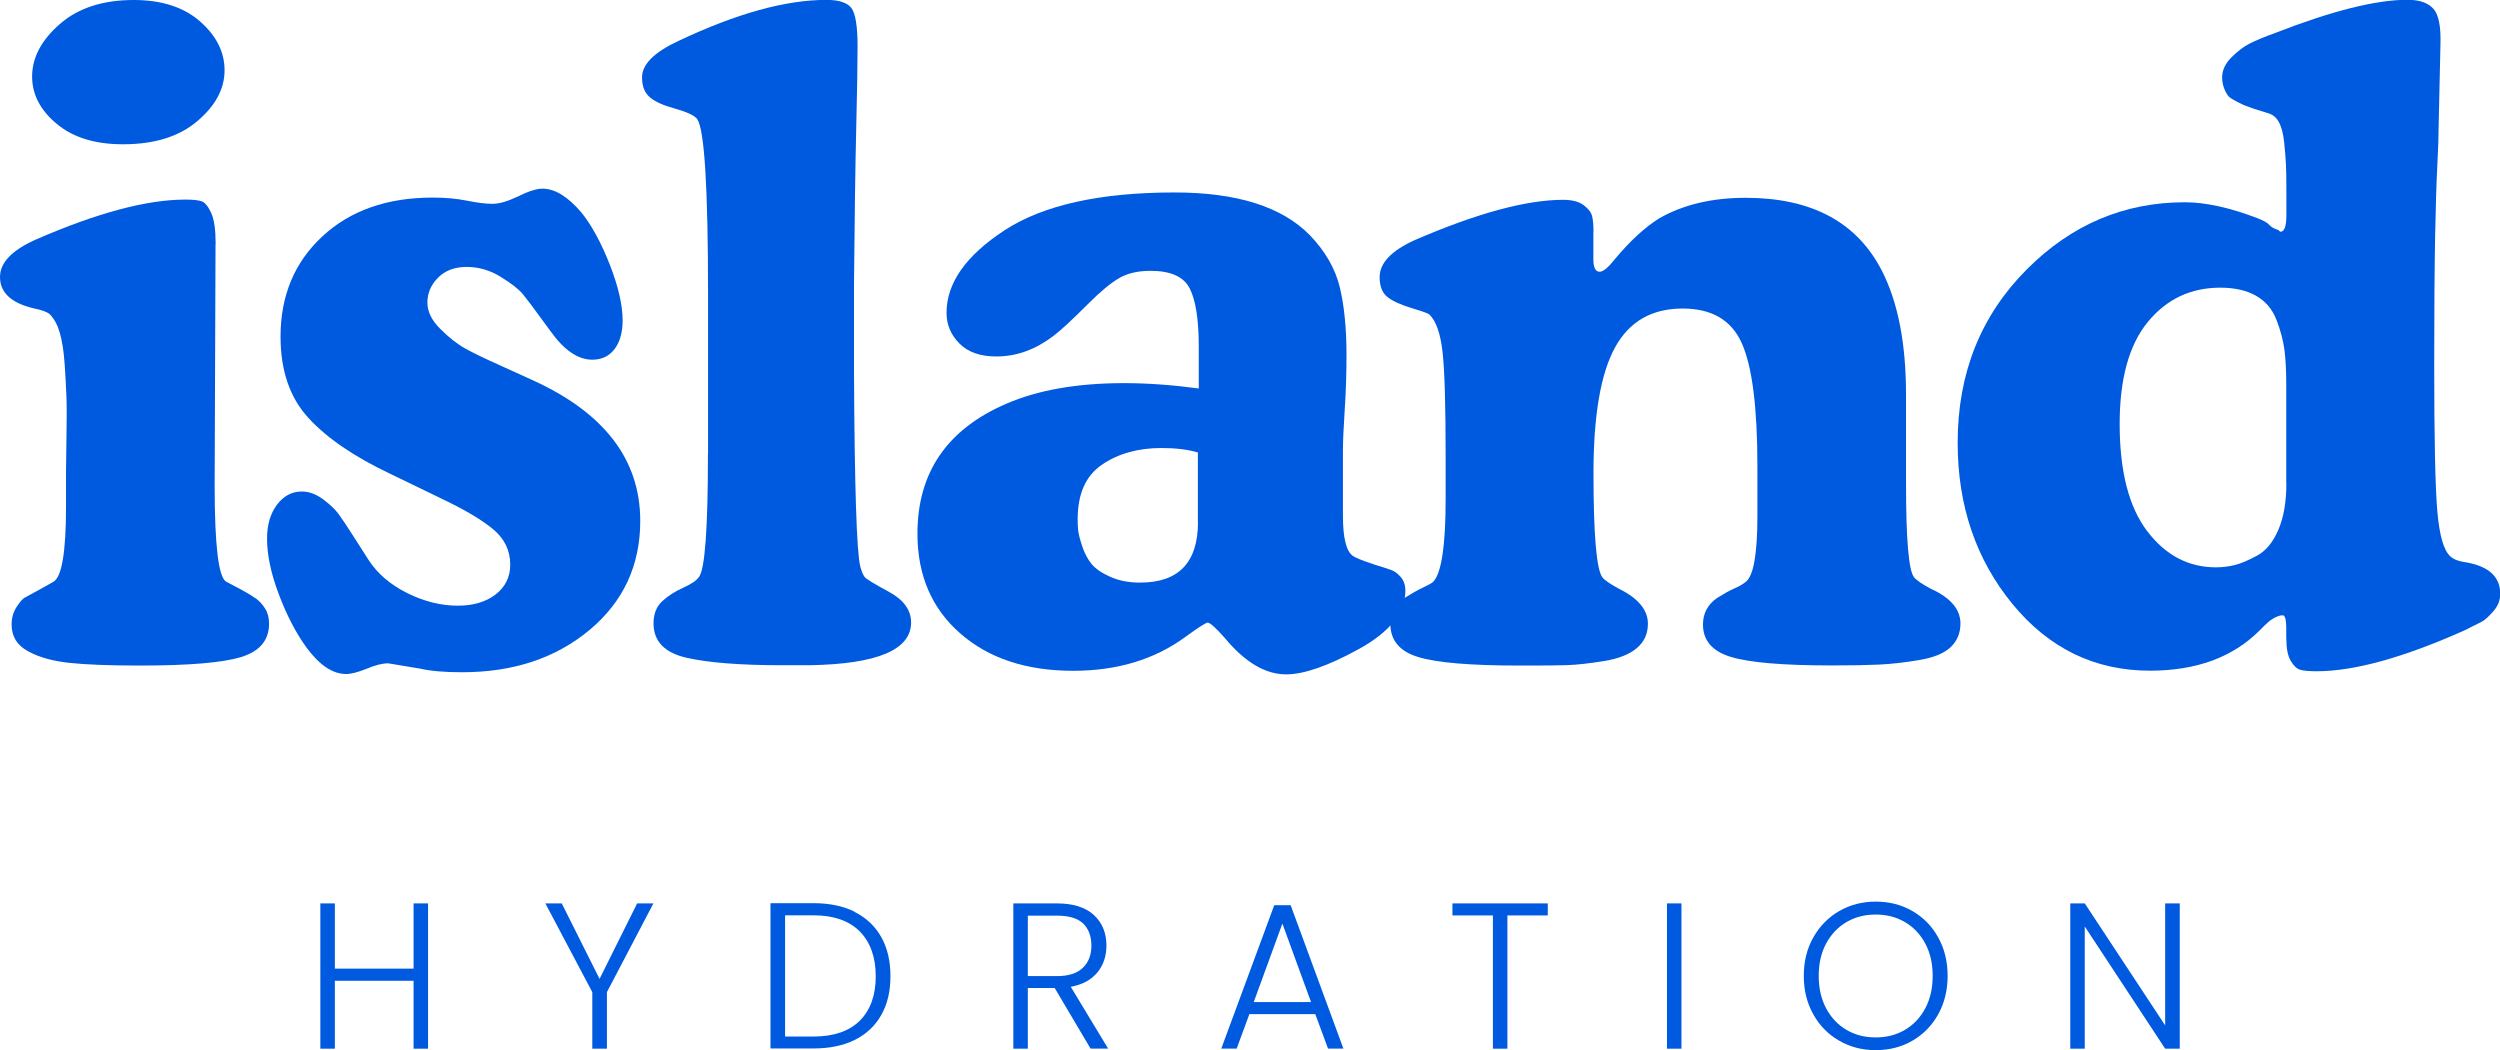 <svg viewBox="0 0 224.21 94.18" xmlns="http://www.w3.org/2000/svg" data-sanitized-data-name="Layer 2" data-name="Layer 2" id="Layer_2">
  <defs>
    <style>
      .cls-1 {
        fill: #005ae0;
      }
    </style>
  </defs>
  <g data-sanitized-data-name="Layer 1" data-name="Layer 1" id="Layer_1-2">
    <g>
      <g>
        <path d="M38.39,81.02v13.03h-1.3v-6.09h-7.06v6.09h-1.3v-13.03h1.3v5.85h7.06v-5.85h1.3Z" class="cls-1"></path>
        <path d="M58.6,81.02l-4.17,7.96v5.07h-1.31v-5.07l-4.21-7.96h1.47l3.39,6.77,3.37-6.77h1.45Z" class="cls-1"></path>
        <path d="M76.67,81.8c1.03.52,1.82,1.27,2.37,2.25.55.98.82,2.15.82,3.5s-.27,2.5-.82,3.47c-.55.98-1.34,1.72-2.37,2.24-1.03.51-2.27.77-3.71.77h-3.86v-13.03h3.86c1.44,0,2.68.26,3.71.78ZM77.11,91.54c.95-.95,1.43-2.28,1.43-3.98s-.48-3.06-1.43-4.02c-.95-.96-2.33-1.45-4.15-1.45h-2.55v10.87h2.55c1.81,0,3.2-.48,4.15-1.42Z" class="cls-1"></path>
        <path d="M97.81,94.05l-3.22-5.44h-2.41v5.44h-1.3v-13.03h3.91c1.45,0,2.56.35,3.31,1.04s1.13,1.61,1.13,2.74c0,.94-.27,1.75-.81,2.41s-1.34,1.1-2.39,1.29l3.35,5.54h-1.57ZM92.18,87.54h2.63c1.02,0,1.79-.25,2.3-.74.52-.5.77-1.16.77-1.99s-.25-1.52-.74-1.99c-.5-.47-1.28-.7-2.35-.7h-2.61v5.42Z" class="cls-1"></path>
        <path d="M117.98,90.95h-5.93l-1.14,3.09h-1.38l4.75-12.86h1.47l4.73,12.86h-1.38l-1.14-3.09ZM117.58,89.87l-2.57-7.04-2.57,7.04h5.14Z" class="cls-1"></path>
        <path d="M138.81,81.02v1.08h-3.62v11.95h-1.3v-11.95h-3.63v-1.08h8.55Z" class="cls-1"></path>
        <path d="M150.8,81.02v13.03h-1.3v-13.03h1.3Z" class="cls-1"></path>
        <path d="M164.94,93.33c-.98-.56-1.76-1.35-2.32-2.37-.57-1.01-.85-2.16-.85-3.44s.28-2.43.85-3.44c.57-1.01,1.34-1.8,2.32-2.37.98-.56,2.07-.85,3.28-.85s2.32.28,3.3.85c.98.57,1.75,1.35,2.31,2.37.56,1.01.84,2.16.84,3.44s-.28,2.43-.84,3.44c-.56,1.01-1.33,1.8-2.31,2.37-.98.57-2.08.85-3.3.85s-2.3-.28-3.28-.85ZM170.83,92.37c.77-.45,1.38-1.09,1.83-1.93s.67-1.81.67-2.92-.22-2.07-.67-2.91-1.06-1.47-1.83-1.92c-.77-.45-1.64-.67-2.61-.67s-1.84.22-2.61.67c-.77.45-1.38,1.09-1.83,1.92s-.67,1.8-.67,2.91.22,2.08.67,2.92,1.06,1.48,1.83,1.93c.77.45,1.64.67,2.61.67s1.84-.22,2.61-.67Z" class="cls-1"></path>
        <path d="M195.49,94.05h-1.31l-7.21-10.96v10.96h-1.3v-13.03h1.3l7.21,10.94v-10.94h1.31v13.03Z" class="cls-1"></path>
      </g>
      <g>
        <path d="M19.33,21.89l-.08,21.65c0,5.38.35,8.26,1.04,8.63l1.36.72c.59.32,1.02.59,1.32.8.29.21.56.51.8.88.24.37.36.83.36,1.36,0,1.49-.84,2.49-2.52,3-1.68.51-4.7.76-9.07.76-2.72,0-4.82-.08-6.31-.24-1.49-.16-2.73-.5-3.71-1.04-.99-.53-1.48-1.33-1.48-2.4,0-.59.15-1.11.44-1.56.29-.45.53-.73.72-.84.19-.11.63-.35,1.32-.72l1.28-.72c.74-.43,1.12-2.66,1.12-6.71v-3.2c0-.42.01-1.44.04-3.03.03-1.6.03-2.8,0-3.59-.03-.8-.08-1.78-.16-2.96-.08-1.17-.23-2.12-.44-2.84-.21-.72-.51-1.26-.88-1.64-.21-.21-.72-.4-1.52-.56-1.97-.48-2.96-1.41-2.96-2.8,0-1.28,1.06-2.39,3.2-3.35,5.48-2.39,9.96-3.59,13.42-3.59.69,0,1.18.05,1.48.16.29.11.57.45.84,1.04.27.59.4,1.52.4,2.8ZM2.88,6.87c0-1.7.83-3.27,2.48-4.71,1.65-1.44,3.86-2.16,6.63-2.16,2.5,0,4.49.64,5.95,1.92,1.46,1.28,2.2,2.74,2.2,4.39s-.81,3.17-2.44,4.55c-1.63,1.39-3.85,2.08-6.67,2.08-2.5,0-4.49-.61-5.95-1.84-1.47-1.22-2.2-2.64-2.2-4.24Z" class="cls-1"></path>
        <path d="M39.62,44.73l-4.63-2.24c-3.25-1.54-5.7-3.22-7.35-5.03-1.65-1.81-2.48-4.23-2.48-7.27,0-3.67,1.25-6.67,3.75-8.99,2.5-2.32,5.8-3.48,9.9-3.48,1.12,0,2.14.09,3.08.28.93.19,1.69.28,2.28.28s1.33-.21,2.24-.64c.96-.48,1.7-.72,2.24-.72,1.12,0,2.29.72,3.51,2.16.9,1.12,1.74,2.66,2.52,4.63.77,1.97,1.16,3.65,1.16,5.03,0,1.07-.24,1.92-.72,2.56-.48.64-1.15.96-2,.96-1.28,0-2.53-.85-3.75-2.56l-.88-1.2c-.69-.96-1.23-1.66-1.6-2.12-.37-.45-1.04-.97-2-1.56-.96-.59-1.97-.88-3.04-.88s-1.92.32-2.56.96c-.64.64-.96,1.39-.96,2.24,0,.8.38,1.59,1.16,2.36.77.77,1.52,1.36,2.24,1.76.72.4,1.8.92,3.23,1.56l2.64,1.2c6.55,2.93,9.82,7.16,9.82,12.7,0,3.99-1.52,7.25-4.55,9.78-3.04,2.53-6.84,3.79-11.42,3.79-1.6,0-2.85-.11-3.75-.32l-2.88-.48c-.53,0-1.17.16-1.92.48-.8.32-1.41.48-1.84.48-1.23,0-2.42-.8-3.59-2.4-.96-1.33-1.78-2.93-2.48-4.79s-1.04-3.52-1.04-4.95c0-1.22.29-2.24.88-3.03s1.33-1.2,2.24-1.2c.64,0,1.26.23,1.88.68.61.45,1.08.89,1.4,1.32s.8,1.15,1.44,2.16l1.28,2c.8,1.23,1.96,2.21,3.47,2.96,1.52.75,3.02,1.12,4.51,1.12,1.38,0,2.52-.33,3.39-1s1.32-1.56,1.32-2.68c0-1.28-.52-2.34-1.56-3.2-1.04-.85-2.57-1.76-4.59-2.71Z" class="cls-1"></path>
        <path d="M63.5,40.74v-14.38c0-9.48-.32-14.7-.96-15.66-.21-.32-.88-.64-2-.96-1.01-.27-1.76-.6-2.24-1-.48-.4-.72-1-.72-1.8,0-1.17,1.09-2.26,3.27-3.27,5.17-2.45,9.59-3.68,13.26-3.68,1.12,0,1.86.24,2.24.72.37.48.56,1.63.56,3.43,0,1.54-.04,3.99-.12,7.35-.08,3.35-.15,8.04-.2,14.06v7.75c.05,10.38.24,16.21.56,17.49.11.43.24.75.4.96.11.16.83.6,2.16,1.32,1.33.72,2,1.64,2,2.76,0,2.45-3.04,3.73-9.11,3.83h-2.48c-3.78,0-6.64-.23-8.59-.68-1.94-.45-2.92-1.48-2.92-3.08,0-.85.27-1.52.8-2,.53-.48,1.16-.88,1.88-1.2s1.18-.64,1.4-.96c.53-.69.8-4.37.8-11.02Z" class="cls-1"></path>
        <path d="M107.51,34.83v-3.75c0-2.4-.27-4.13-.8-5.19-.53-1.07-1.71-1.6-3.52-1.6-1.12,0-2.05.21-2.8.64-.75.43-1.68,1.2-2.8,2.32-1.49,1.49-2.53,2.45-3.12,2.88-1.6,1.22-3.3,1.84-5.11,1.84-1.44,0-2.54-.38-3.31-1.16-.77-.77-1.16-1.69-1.16-2.76,0-2.66,1.73-5.12,5.19-7.39,3.46-2.26,8.55-3.4,15.26-3.4,5.59,0,9.64,1.28,12.14,3.84,1.38,1.44,2.28,3,2.68,4.67.4,1.68.6,3.69.6,6.03,0,1.65-.05,3.3-.16,4.95-.11,1.65-.16,2.88-.16,3.67v5.83c0,1.97.29,3.17.88,3.6.21.16.88.43,2,.8.69.21,1.18.37,1.48.48.29.11.57.32.84.64s.4.72.4,1.2c0,1.97-1.41,3.73-4.23,5.27-2.72,1.49-4.87,2.24-6.47,2.24-1.86,0-3.7-1.09-5.51-3.28-.8-.9-1.31-1.36-1.52-1.36-.16,0-.83.43-2,1.28-2.77,2.03-6.12,3.04-10.06,3.04-4.21,0-7.59-1.12-10.14-3.36-2.56-2.24-3.83-5.22-3.83-8.94,0-5.48,2.66-9.37,7.99-11.66,2.82-1.22,6.34-1.84,10.54-1.84,2.08,0,4.31.16,6.71.48ZM107.43,46.81v-6.23c-.91-.27-2-.4-3.27-.4-2.08,0-3.85.49-5.31,1.48-1.47.99-2.2,2.62-2.2,4.91,0,.32.01.64.04.96.03.32.15.8.36,1.44.21.64.49,1.17.84,1.6.35.43.9.81,1.68,1.16.77.35,1.66.52,2.68.52,3.46,0,5.19-1.81,5.19-5.43Z" class="cls-1"></path>
        <path d="M142.9,20.77v2.48c0,.75.19,1.12.56,1.12.32,0,.77-.37,1.36-1.12,1.38-1.65,2.72-2.88,3.99-3.67,2.13-1.22,4.71-1.84,7.75-1.84,5.91,0,9.98,2.18,12.22,6.55,1.44,2.82,2.16,6.52,2.16,11.1v7.99c0,5.01.24,7.8.72,8.39.21.27.72.61,1.52,1.04,1.76.8,2.64,1.84,2.64,3.11,0,.85-.29,1.56-.88,2.12s-1.53.94-2.84,1.16-2.48.35-3.51.4c-1.04.05-2.46.08-4.27.08-4.37,0-7.39-.25-9.07-.76-1.68-.5-2.52-1.48-2.52-2.91,0-1.01.43-1.81,1.28-2.39.59-.37,1.09-.65,1.52-.84.43-.18.77-.38,1.04-.6.69-.53,1.04-2.5,1.04-5.91v-4.47c0-5.27-.47-8.95-1.4-11.02-.93-2.08-2.7-3.11-5.31-3.11-2.77,0-4.79,1.17-6.07,3.51-1.28,2.35-1.92,6.1-1.92,11.26,0,5.54.27,8.65.8,9.34.21.27.72.61,1.52,1.04,1.7.85,2.56,1.89,2.56,3.11,0,.91-.33,1.64-1,2.2-.67.56-1.65.95-2.96,1.16-1.31.21-2.38.33-3.24.36-.85.03-2.02.04-3.51.04h-.8c-4.37,0-7.39-.25-9.07-.76-1.68-.5-2.52-1.5-2.52-3,0-.96.43-1.73,1.28-2.31.59-.37,1.13-.68,1.64-.92.51-.24.81-.41.92-.52.74-.75,1.12-3.22,1.12-7.43v-3.75c0-4.69-.09-7.84-.28-9.46-.19-1.63-.57-2.73-1.16-3.32-.11-.11-.61-.29-1.52-.56-1.07-.32-1.83-.67-2.28-1.04-.45-.37-.68-.96-.68-1.76,0-1.28,1.06-2.39,3.2-3.35,5.54-2.39,9.96-3.59,13.26-3.59.8,0,1.41.16,1.84.48s.68.65.76,1c.08.35.12.81.12,1.4Z" class="cls-1"></path>
        <path d="M205.04,57.35v-1.04c0-.64-.08-1.01-.24-1.12h-.24c-.48.11-.96.4-1.44.88l-.48.48c-2.4,2.4-5.67,3.6-9.82,3.6-4.95,0-9.07-2-12.34-5.99-3.27-3.99-4.91-8.81-4.91-14.46,0-6.23,2.08-11.42,6.23-15.57,3.99-3.99,8.71-5.99,14.14-5.99,1.86,0,4.05.48,6.55,1.44.53.21.86.4,1,.56.13.16.33.29.6.4.11.05.19.08.24.08l.16.16h.08c.32-.05.48-.53.48-1.44v-2.32c0-1.01-.01-1.78-.04-2.32-.03-.53-.08-1.19-.16-1.96-.08-.77-.24-1.37-.48-1.8s-.57-.69-1-.8l-1.28-.4c-.43-.16-.68-.25-.76-.28-.08-.03-.31-.13-.68-.32-.37-.19-.63-.35-.76-.48s-.27-.36-.4-.68c-.13-.32-.2-.66-.2-1.04,0-.64.28-1.24.84-1.8s1.1-.97,1.64-1.24c.53-.27,1.3-.59,2.32-.96,5.06-1.97,9-2.96,11.82-2.96,1.06,0,1.84.27,2.32.8.48.53.69,1.6.64,3.19l-.16,7.19c0,.91-.04,2.13-.12,3.67-.08,1.55-.15,3.7-.2,6.47-.05,2.77-.08,6.58-.08,11.42,0,6.6.09,10.98.28,13.14.19,2.16.57,3.5,1.16,4.03.27.27.77.46,1.52.56,1.97.37,2.96,1.31,2.96,2.8,0,.59-.21,1.12-.64,1.6s-.77.79-1.04.92c-.27.14-.77.39-1.52.76-5.48,2.45-9.9,3.67-13.26,3.67-.64,0-1.12-.04-1.44-.12-.32-.08-.61-.35-.88-.8s-.4-1.11-.4-1.96ZM205.04,43.37v-8.86c0-1.22-.05-2.26-.16-3.12-.11-.85-.35-1.76-.72-2.71-.37-.96-.99-1.68-1.84-2.16-.85-.48-1.92-.72-3.19-.72-2.66,0-4.83,1.03-6.51,3.08-1.68,2.05-2.52,5.1-2.52,9.14,0,4.26.83,7.47,2.48,9.63,1.65,2.16,3.7,3.23,6.15,3.23.59,0,1.15-.07,1.68-.2.53-.13,1.2-.41,2-.84.8-.43,1.44-1.2,1.92-2.32.48-1.12.72-2.5.72-4.15Z" class="cls-1"></path>
      </g>
    </g>
  </g>
</svg>